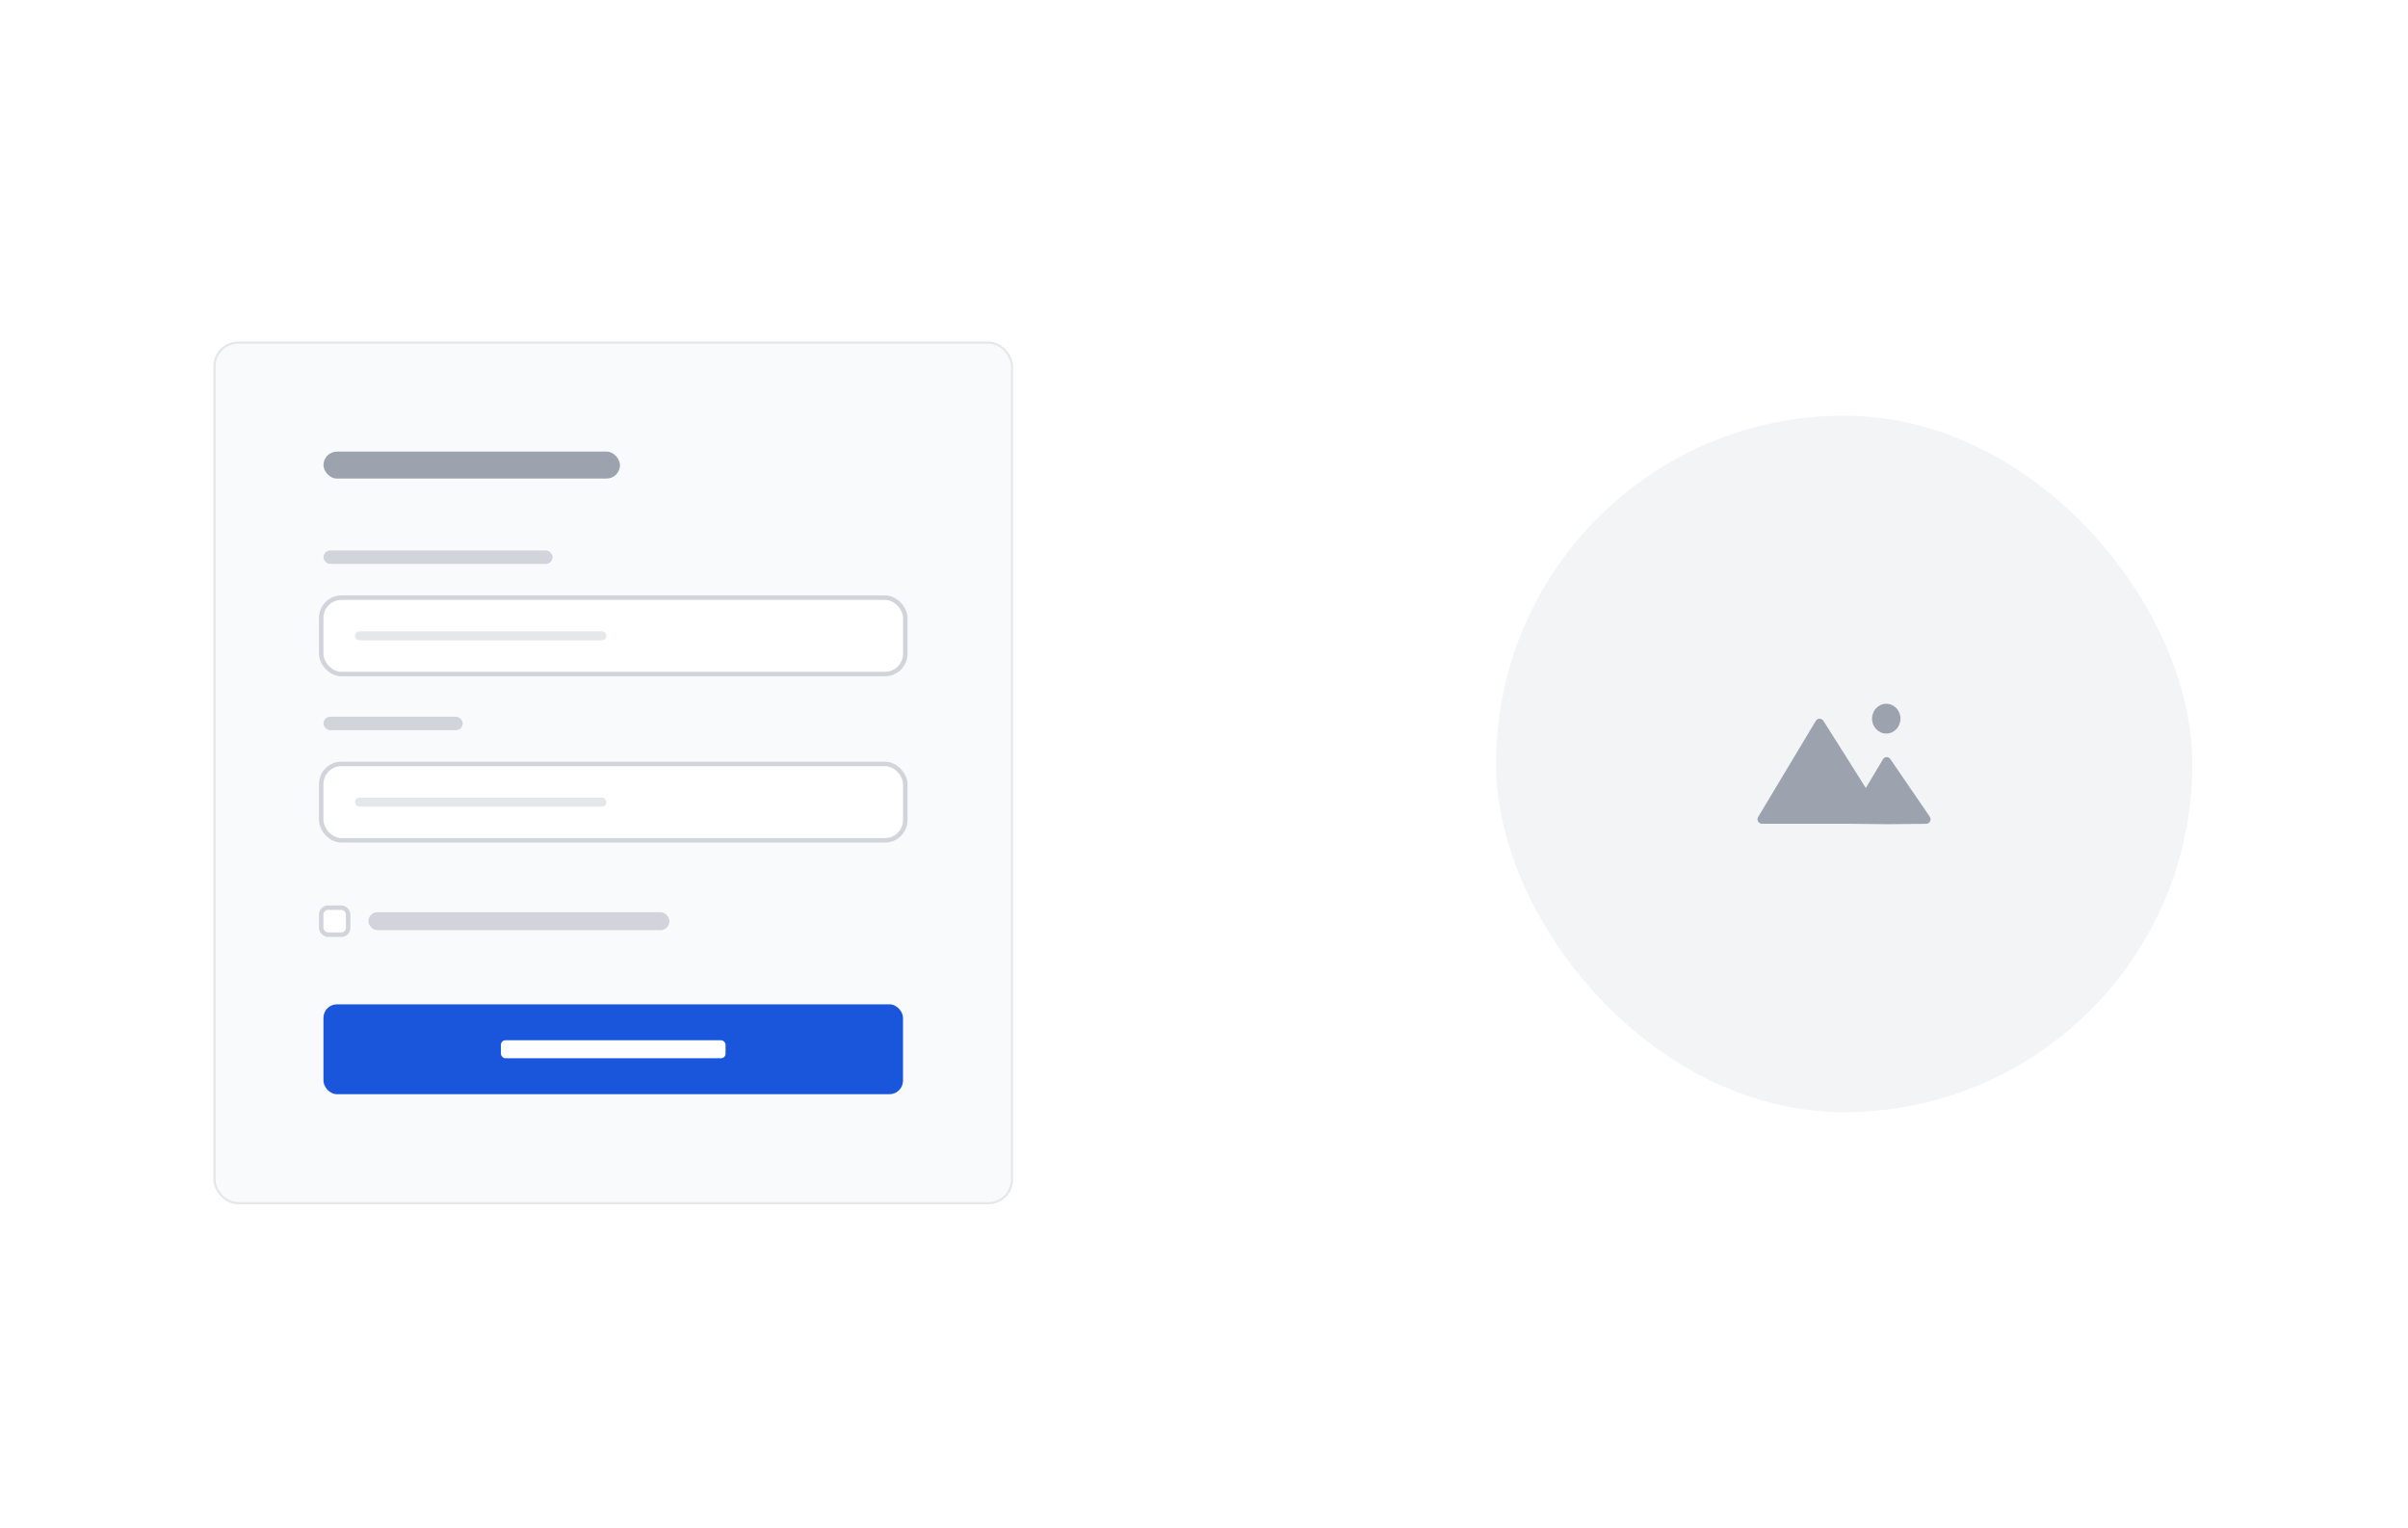 <svg width="536" height="340" viewBox="0 0 536 340" fill="none" xmlns="http://www.w3.org/2000/svg">
<rect width="536" height="340" fill="white"/>
<g filter="url(#filter0_dd_4889_1886)">
<rect x="48" y="74.5" width="177" height="191" rx="5" fill="#F9FAFB"/>
<rect x="47.75" y="74.25" width="177.5" height="191.5" rx="5.25" stroke="#E5E7EB" stroke-width="0.5"/>
<rect x="72" y="98.5" width="66" height="6" rx="3" fill="#9CA3AF"/>
<rect x="72" y="120.5" width="51" height="3" rx="1.5" fill="#D1D5DB"/>
<rect x="71.5" y="131" width="130" height="17" rx="4.5" fill="white"/>
<rect x="71.5" y="131" width="130" height="17" rx="4.5" stroke="#D1D5DB"/>
<rect x="79" y="138.5" width="56" height="2" rx="1" fill="#E5E7EB"/>
<rect x="72" y="157.5" width="31" height="3" rx="1.5" fill="#D1D5DB"/>
<rect x="71.5" y="168" width="130" height="17" rx="4.5" fill="white"/>
<rect x="71.5" y="168" width="130" height="17" rx="4.5" stroke="#D1D5DB"/>
<rect x="79" y="175.5" width="56" height="2" rx="1" fill="#E5E7EB"/>
<rect x="71.5" y="200" width="6" height="6" rx="1.5" fill="white"/>
<rect x="71.5" y="200" width="6" height="6" rx="1.5" stroke="#D1D5DB"/>
<rect x="82" y="201" width="67" height="4" rx="2" fill="#D1D5DB"/>
<rect x="72" y="221.5" width="129" height="20" rx="3" fill="#1A56DB"/>
<rect x="111.5" y="229.5" width="50" height="4" rx="1" fill="white"/>
</g>
<rect x="333" y="92.5" width="155" height="155" rx="77.5" fill="#F3F4F6"/>
<path fill-rule="evenodd" clip-rule="evenodd" d="M419.865 163.242C421.613 163.242 423.03 161.758 423.03 159.928C423.03 158.097 421.613 156.613 419.865 156.613C418.117 156.613 416.7 158.097 416.7 159.928C416.7 161.758 418.117 163.242 419.865 163.242ZM411.105 183.314H392.211C391.434 183.314 390.954 182.466 391.354 181.799L404.171 160.433C404.553 159.795 405.469 159.777 405.867 160.405C407.631 163.18 411.775 169.713 415.313 175.365L419.132 168.961C419.499 168.345 420.362 168.325 420.772 168.923L429.542 181.732C430.001 182.402 429.555 183.319 428.765 183.327L420.251 183.414L411.105 183.314Z" fill="#9CA3AF"/>
<defs>
<filter id="filter0_dd_4889_1886" x="44.5" y="72" width="184" height="198" filterUnits="userSpaceOnUse" color-interpolation-filters="sRGB">
<feFlood flood-opacity="0" result="BackgroundImageFix"/>
<feColorMatrix in="SourceAlpha" type="matrix" values="0 0 0 0 0 0 0 0 0 0 0 0 0 0 0 0 0 0 127 0" result="hardAlpha"/>
<feOffset dy="1"/>
<feGaussianBlur stdDeviation="1.5"/>
<feColorMatrix type="matrix" values="0 0 0 0 0 0 0 0 0 0 0 0 0 0 0 0 0 0 0.1 0"/>
<feBlend mode="normal" in2="BackgroundImageFix" result="effect1_dropShadow_4889_1886"/>
<feColorMatrix in="SourceAlpha" type="matrix" values="0 0 0 0 0 0 0 0 0 0 0 0 0 0 0 0 0 0 127 0" result="hardAlpha"/>
<feOffset dy="1"/>
<feGaussianBlur stdDeviation="1"/>
<feColorMatrix type="matrix" values="0 0 0 0 0 0 0 0 0 0 0 0 0 0 0 0 0 0 0.06 0"/>
<feBlend mode="normal" in2="effect1_dropShadow_4889_1886" result="effect2_dropShadow_4889_1886"/>
<feBlend mode="normal" in="SourceGraphic" in2="effect2_dropShadow_4889_1886" result="shape"/>
</filter>
</defs>
</svg>
